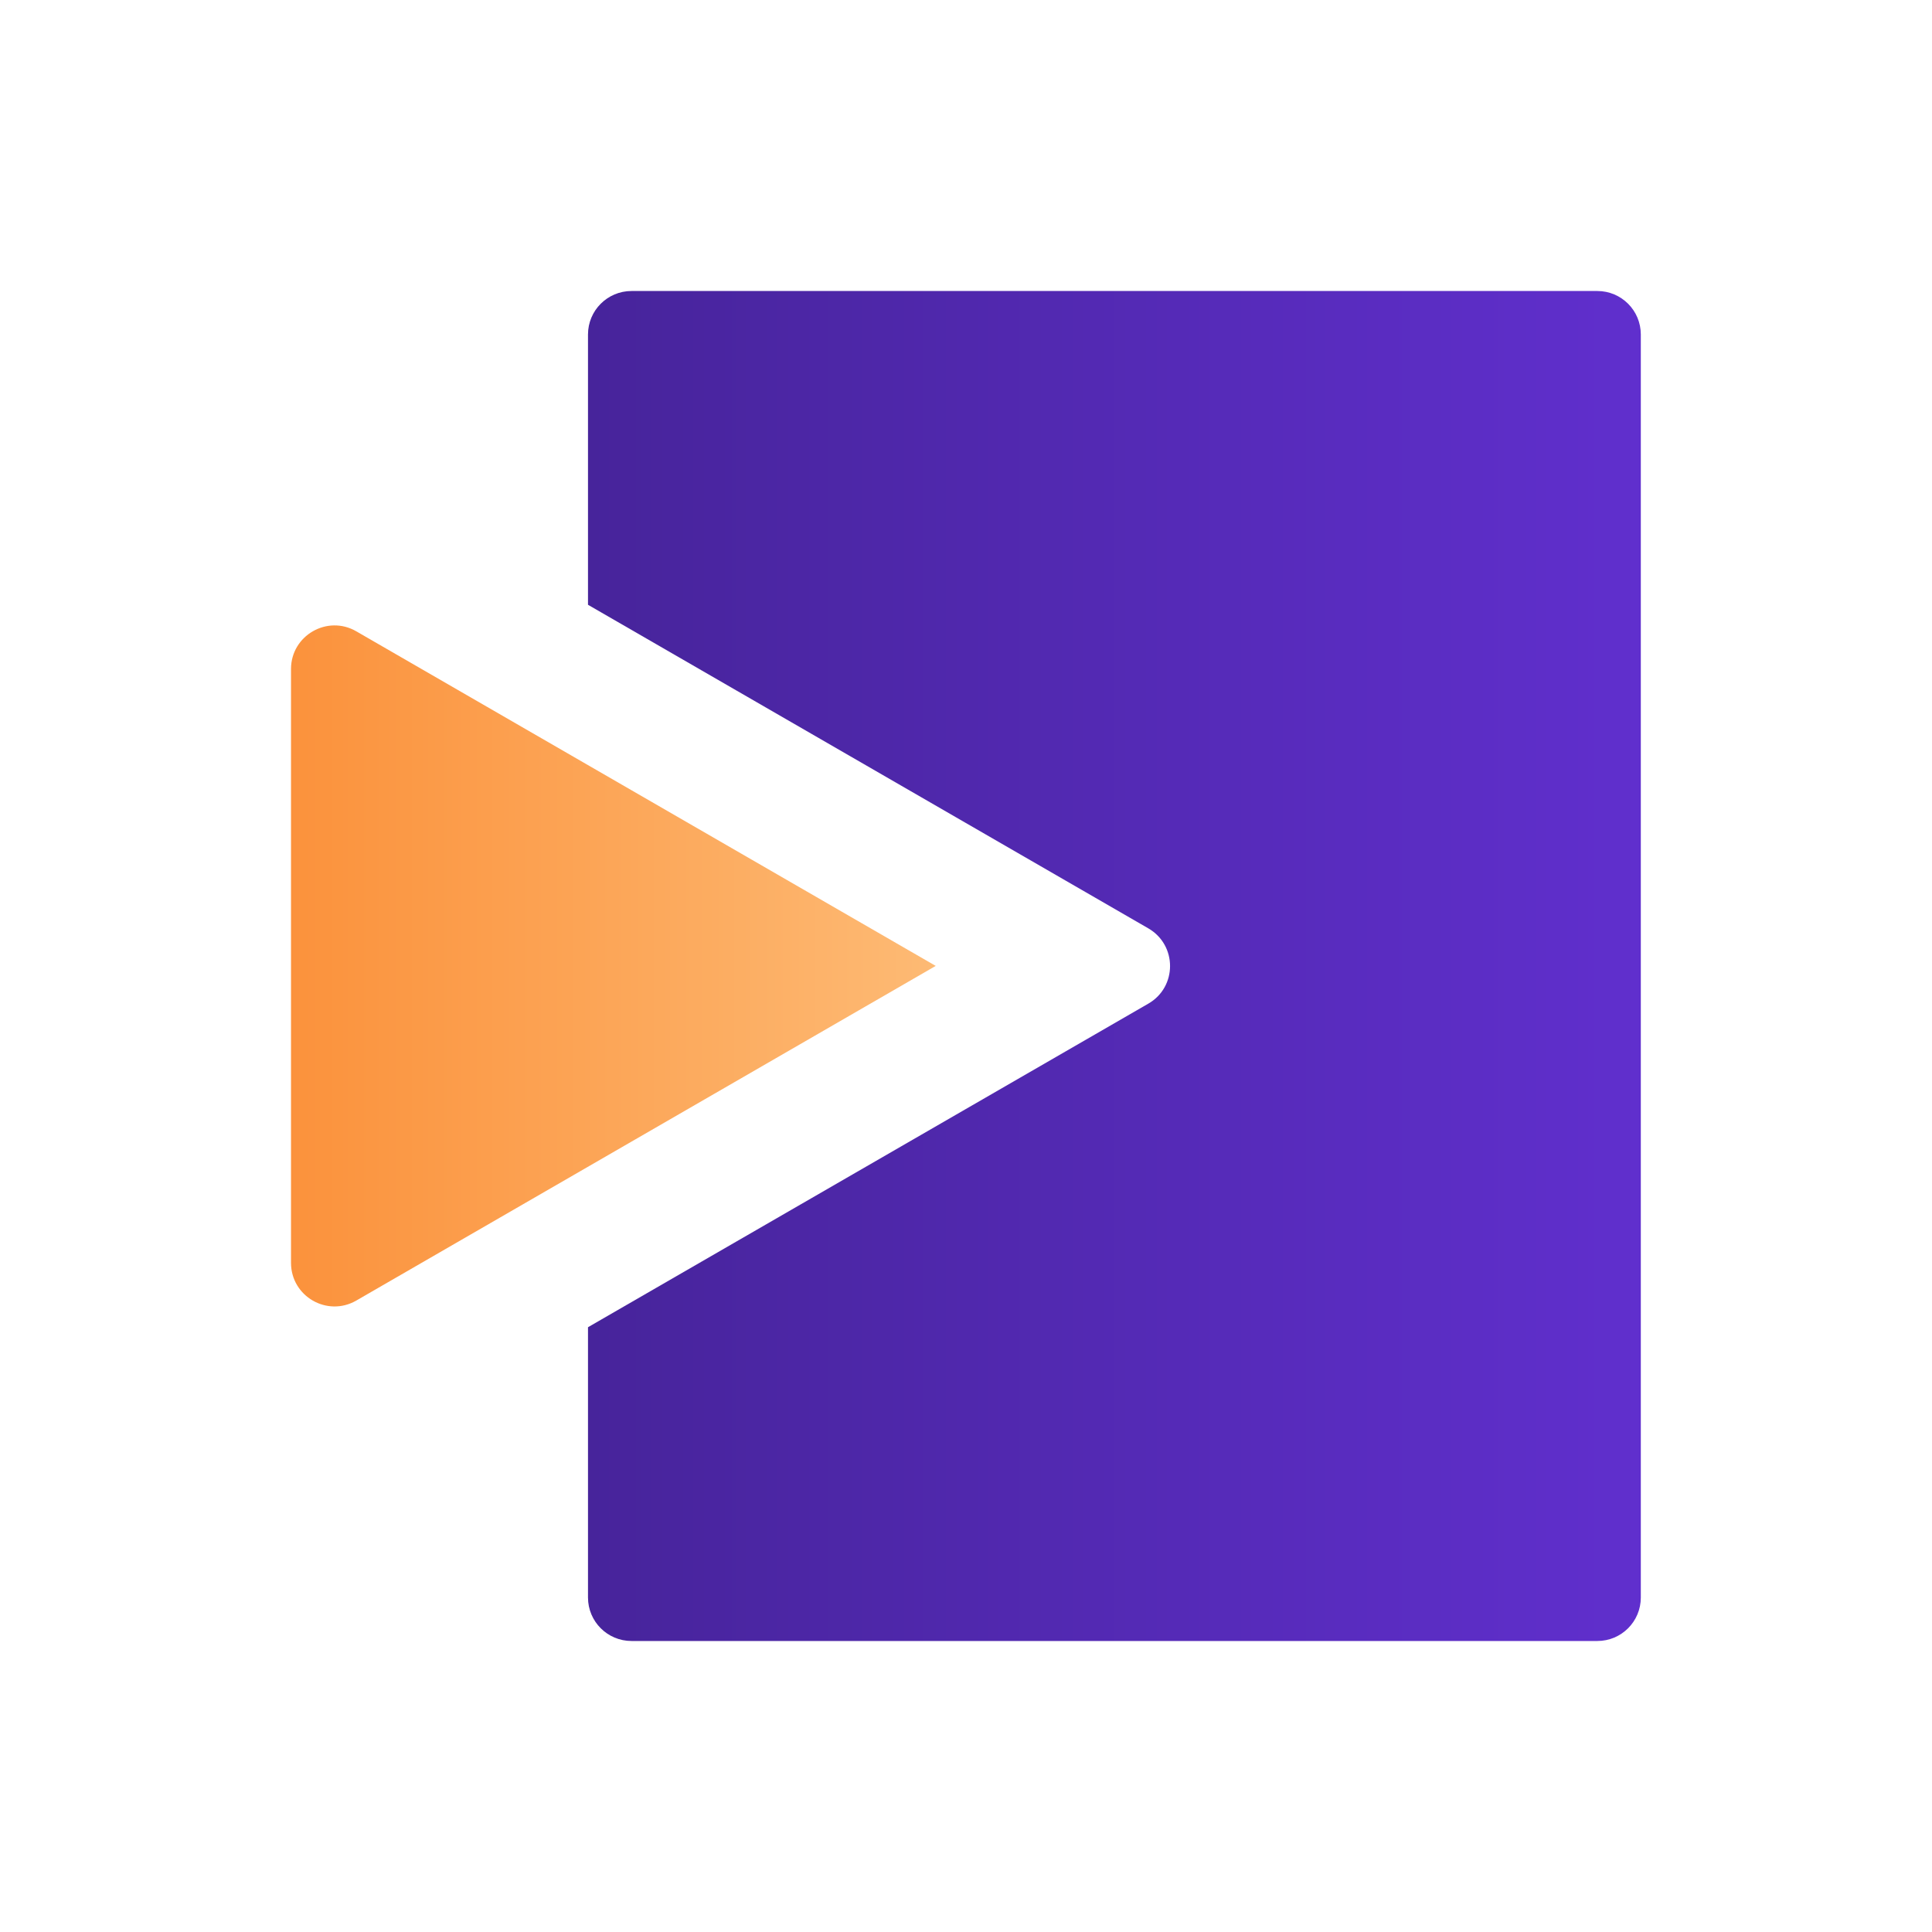 <svg width="32" height="32" viewBox="0 0 32 32" fill="none" xmlns="http://www.w3.org/2000/svg">
<path d="M15.501 16L5.902 10.457C5.421 10.178 4.82 10.527 4.82 11.081V20.916C4.82 21.473 5.421 21.819 5.902 21.541L15.501 15.997V16Z" fill="url(#paint0_linear_2035_222773)"/>
<path d="M26.46 4.82H10.46C10.062 4.82 9.739 5.142 9.739 5.54V10.017L19.019 15.376C19.5 15.654 19.5 16.348 19.019 16.624L9.739 21.983V26.46C9.739 26.858 10.062 27.18 10.46 27.18H26.457C26.855 27.18 27.177 26.858 27.177 26.46V5.54C27.177 5.142 26.855 4.82 26.457 4.82H26.46Z" fill="url(#paint1_linear_2035_222773)"/>
<defs>
<linearGradient id="paint0_linear_2035_222773" x1="4.82" y1="15.999" x2="15.504" y2="15.999" gradientUnits="userSpaceOnUse">
<stop stop-color="#FB923C"/>
<stop offset="1" stop-color="#FDBA74"/>
</linearGradient>
<linearGradient id="paint1_linear_2035_222773" x1="9.739" y1="15.999" x2="27.182" y2="15.999" gradientUnits="userSpaceOnUse">
<stop stop-color="#47249B"/>
<stop offset="1" stop-color="#602FCD"/>
</linearGradient>
</defs>
</svg>
